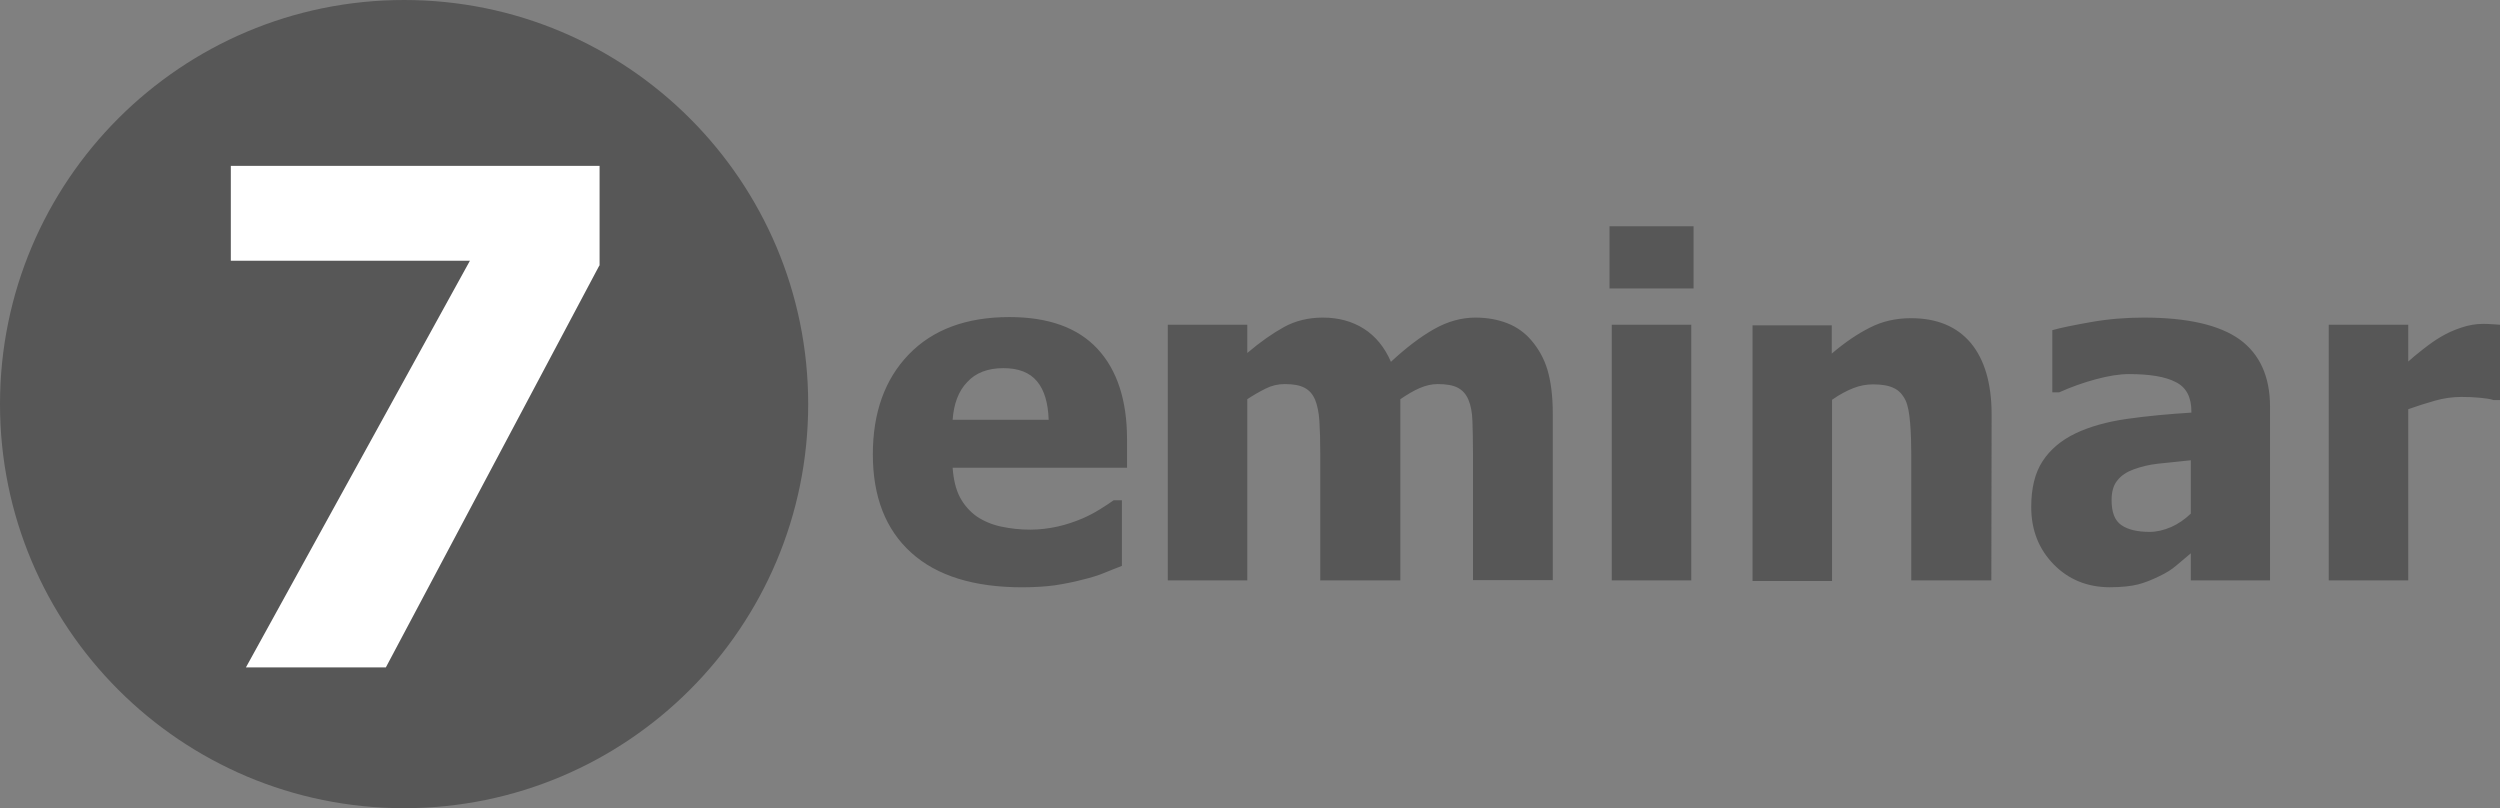 <svg width="464" height="150" viewBox="0 0 464 150" fill="none" xmlns="http://www.w3.org/2000/svg">
<rect x="0" y="0" width="464" height="150" fill="#808080" stroke="none"/>
<g clip-path="url(#clip0_17_92)">
<g clip-path="url(#clip1_17_92)">
<path d="M189.714 109.002C180.776 109.002 173.9 106.883 169.14 102.593C164.38 98.303 162 92.213 162 84.322C162 76.59 164.221 70.392 168.664 65.786C173.107 61.178 179.348 58.848 187.334 58.848C194.58 58.848 200.028 60.807 203.677 64.726C207.327 68.645 209.178 74.259 209.178 81.515V86.811H176.809C176.968 88.981 177.391 90.836 178.184 92.319C178.931 93.731 180 94.946 181.305 95.867C182.574 96.715 184.055 97.35 185.748 97.721C187.555 98.111 189.399 98.307 191.248 98.303C192.941 98.303 194.633 98.092 196.326 97.721C197.965 97.35 199.499 96.821 200.874 96.238C202.028 95.741 203.142 95.157 204.206 94.49C205.211 93.855 206.057 93.325 206.692 92.849H208.226V105.03C207.009 105.506 205.899 105.93 204.894 106.354C203.889 106.777 202.514 107.201 200.768 107.625C199.182 108.048 197.489 108.366 195.797 108.631C194.263 108.843 192.147 109.002 189.714 109.002ZM194.633 77.914C194.527 74.789 193.84 72.406 192.465 70.764C191.089 69.122 189.027 68.328 186.224 68.328C183.368 68.328 181.093 69.175 179.507 70.923C177.867 72.617 177.021 75.001 176.809 77.913L194.633 77.914ZM273.387 107.722V84.049C273.387 81.719 273.334 79.759 273.282 78.117C273.229 76.475 272.964 75.204 272.541 74.198C272.118 73.192 271.483 72.45 270.584 71.974C269.685 71.497 268.469 71.285 266.829 71.285C265.718 71.285 264.608 71.55 263.497 72.027C262.386 72.503 261.223 73.192 259.9 74.092V107.722H245.038V84.049C245.038 81.719 244.985 79.759 244.88 78.17C244.774 76.528 244.509 75.257 244.086 74.198C243.663 73.192 243.028 72.45 242.129 71.974C241.23 71.497 240.014 71.285 238.427 71.285C237.195 71.282 235.98 71.573 234.883 72.133C233.715 72.715 232.584 73.37 231.498 74.093V107.722H216.742V60.269H231.498V65.512C233.931 63.447 236.206 61.858 238.321 60.693C240.437 59.528 242.87 58.945 245.514 58.945C248.423 58.945 250.962 59.635 253.13 61.011C255.299 62.388 256.991 64.453 258.155 67.154C261.011 64.506 263.656 62.494 266.194 61.064C268.733 59.634 271.272 58.945 273.863 58.945C276.032 58.945 278.042 59.316 279.787 60.005C281.51 60.677 283.037 61.769 284.23 63.182C285.582 64.757 286.591 66.597 287.192 68.584C287.826 70.704 288.196 73.404 288.196 76.794V107.669H273.387V107.722ZM314.325 53.545H298.723V42H314.325V53.545ZM313.902 107.724H299.146V60.271H313.902V107.724ZM369.592 107.726H354.73V84.212C354.73 82.305 354.677 80.399 354.519 78.492C354.36 76.585 354.096 75.209 353.672 74.308C353.144 73.248 352.456 72.455 351.504 72.031C350.552 71.554 349.283 71.341 347.643 71.341C346.394 71.338 345.156 71.573 343.994 72.031C342.777 72.507 341.455 73.196 340.027 74.201V107.832H325.27V60.379H339.974V65.623C342.407 63.557 344.734 61.968 347.061 60.803C349.335 59.638 351.874 59.055 354.677 59.055C359.49 59.055 363.193 60.591 365.784 63.663C368.323 66.735 369.645 71.131 369.645 76.956L369.592 107.726ZM406.614 102.691C405.61 103.538 404.71 104.28 403.917 104.968C403.124 105.657 402.066 106.345 400.691 106.981C399.368 107.616 398.099 108.146 396.83 108.464C395.56 108.781 393.815 108.993 391.594 108.993C387.415 108.993 383.925 107.563 381.174 104.756C378.424 101.95 376.996 98.401 376.996 94.111C376.996 90.616 377.684 87.756 379.112 85.585C380.54 83.413 382.55 81.718 385.194 80.447C387.839 79.177 391.065 78.277 394.767 77.747C398.469 77.217 402.489 76.847 406.72 76.581V76.316C406.72 73.721 405.768 71.868 403.811 70.914C401.907 69.908 398.998 69.432 395.137 69.432C393.392 69.432 391.382 69.749 389.002 70.385C386.667 71.015 384.385 71.829 382.179 72.821H380.91V61.276C382.391 60.852 384.718 60.376 387.997 59.793C391.276 59.21 394.556 58.945 397.888 58.945C406.033 58.945 411.956 60.322 415.711 63.023C419.414 65.724 421.318 69.908 421.318 75.469V107.722H406.614V102.691ZM406.614 95.329V85.426C404.129 85.691 402.066 85.902 400.532 86.061C398.979 86.232 397.452 86.588 395.984 87.121C394.714 87.597 393.709 88.233 392.969 89.186C392.228 90.086 391.911 91.304 391.911 92.84C391.911 95.065 392.493 96.6 393.709 97.448C394.926 98.295 396.671 98.719 398.998 98.719C400.268 98.719 401.59 98.401 402.965 97.819C404.287 97.236 405.504 96.389 406.614 95.329ZM464.002 74.254H462.785C462.203 74.042 461.41 73.936 460.352 73.83C459.174 73.719 457.992 73.666 456.809 73.671C455.163 73.677 453.526 73.909 451.943 74.361C450.268 74.834 448.61 75.364 446.971 75.949V107.725H432.215V60.272H446.971V67.104C447.659 66.469 448.558 65.727 449.774 64.774C450.991 63.821 452.049 63.079 453.054 62.497C454.111 61.861 455.381 61.278 456.809 60.802C458.237 60.325 459.559 60.113 460.828 60.113C461.304 60.113 461.833 60.113 462.415 60.166C462.997 60.219 463.526 60.219 464.002 60.272V74.254ZM75 150C116.421 150 150 116.421 150 75C150 33.579 116.421 0 75 0C33.579 0 0 33.579 0 75C0 116.421 33.579 150 75 150Z" fill="#575757"/>
<path d="M111.229 49.293L71.613 123.87H45.643L87.216 48.394H42.84V30.781H111.282V49.293H111.229Z" fill="white"/>
</g>
</g>
<defs>
<clipPath id="clip0_17_92">
<rect width="464" height="150" fill="white"/>
</clipPath>
<clipPath id="clip1_17_92">
<rect width="464" height="150" fill="white"/>
</clipPath>
</defs>
</svg>
